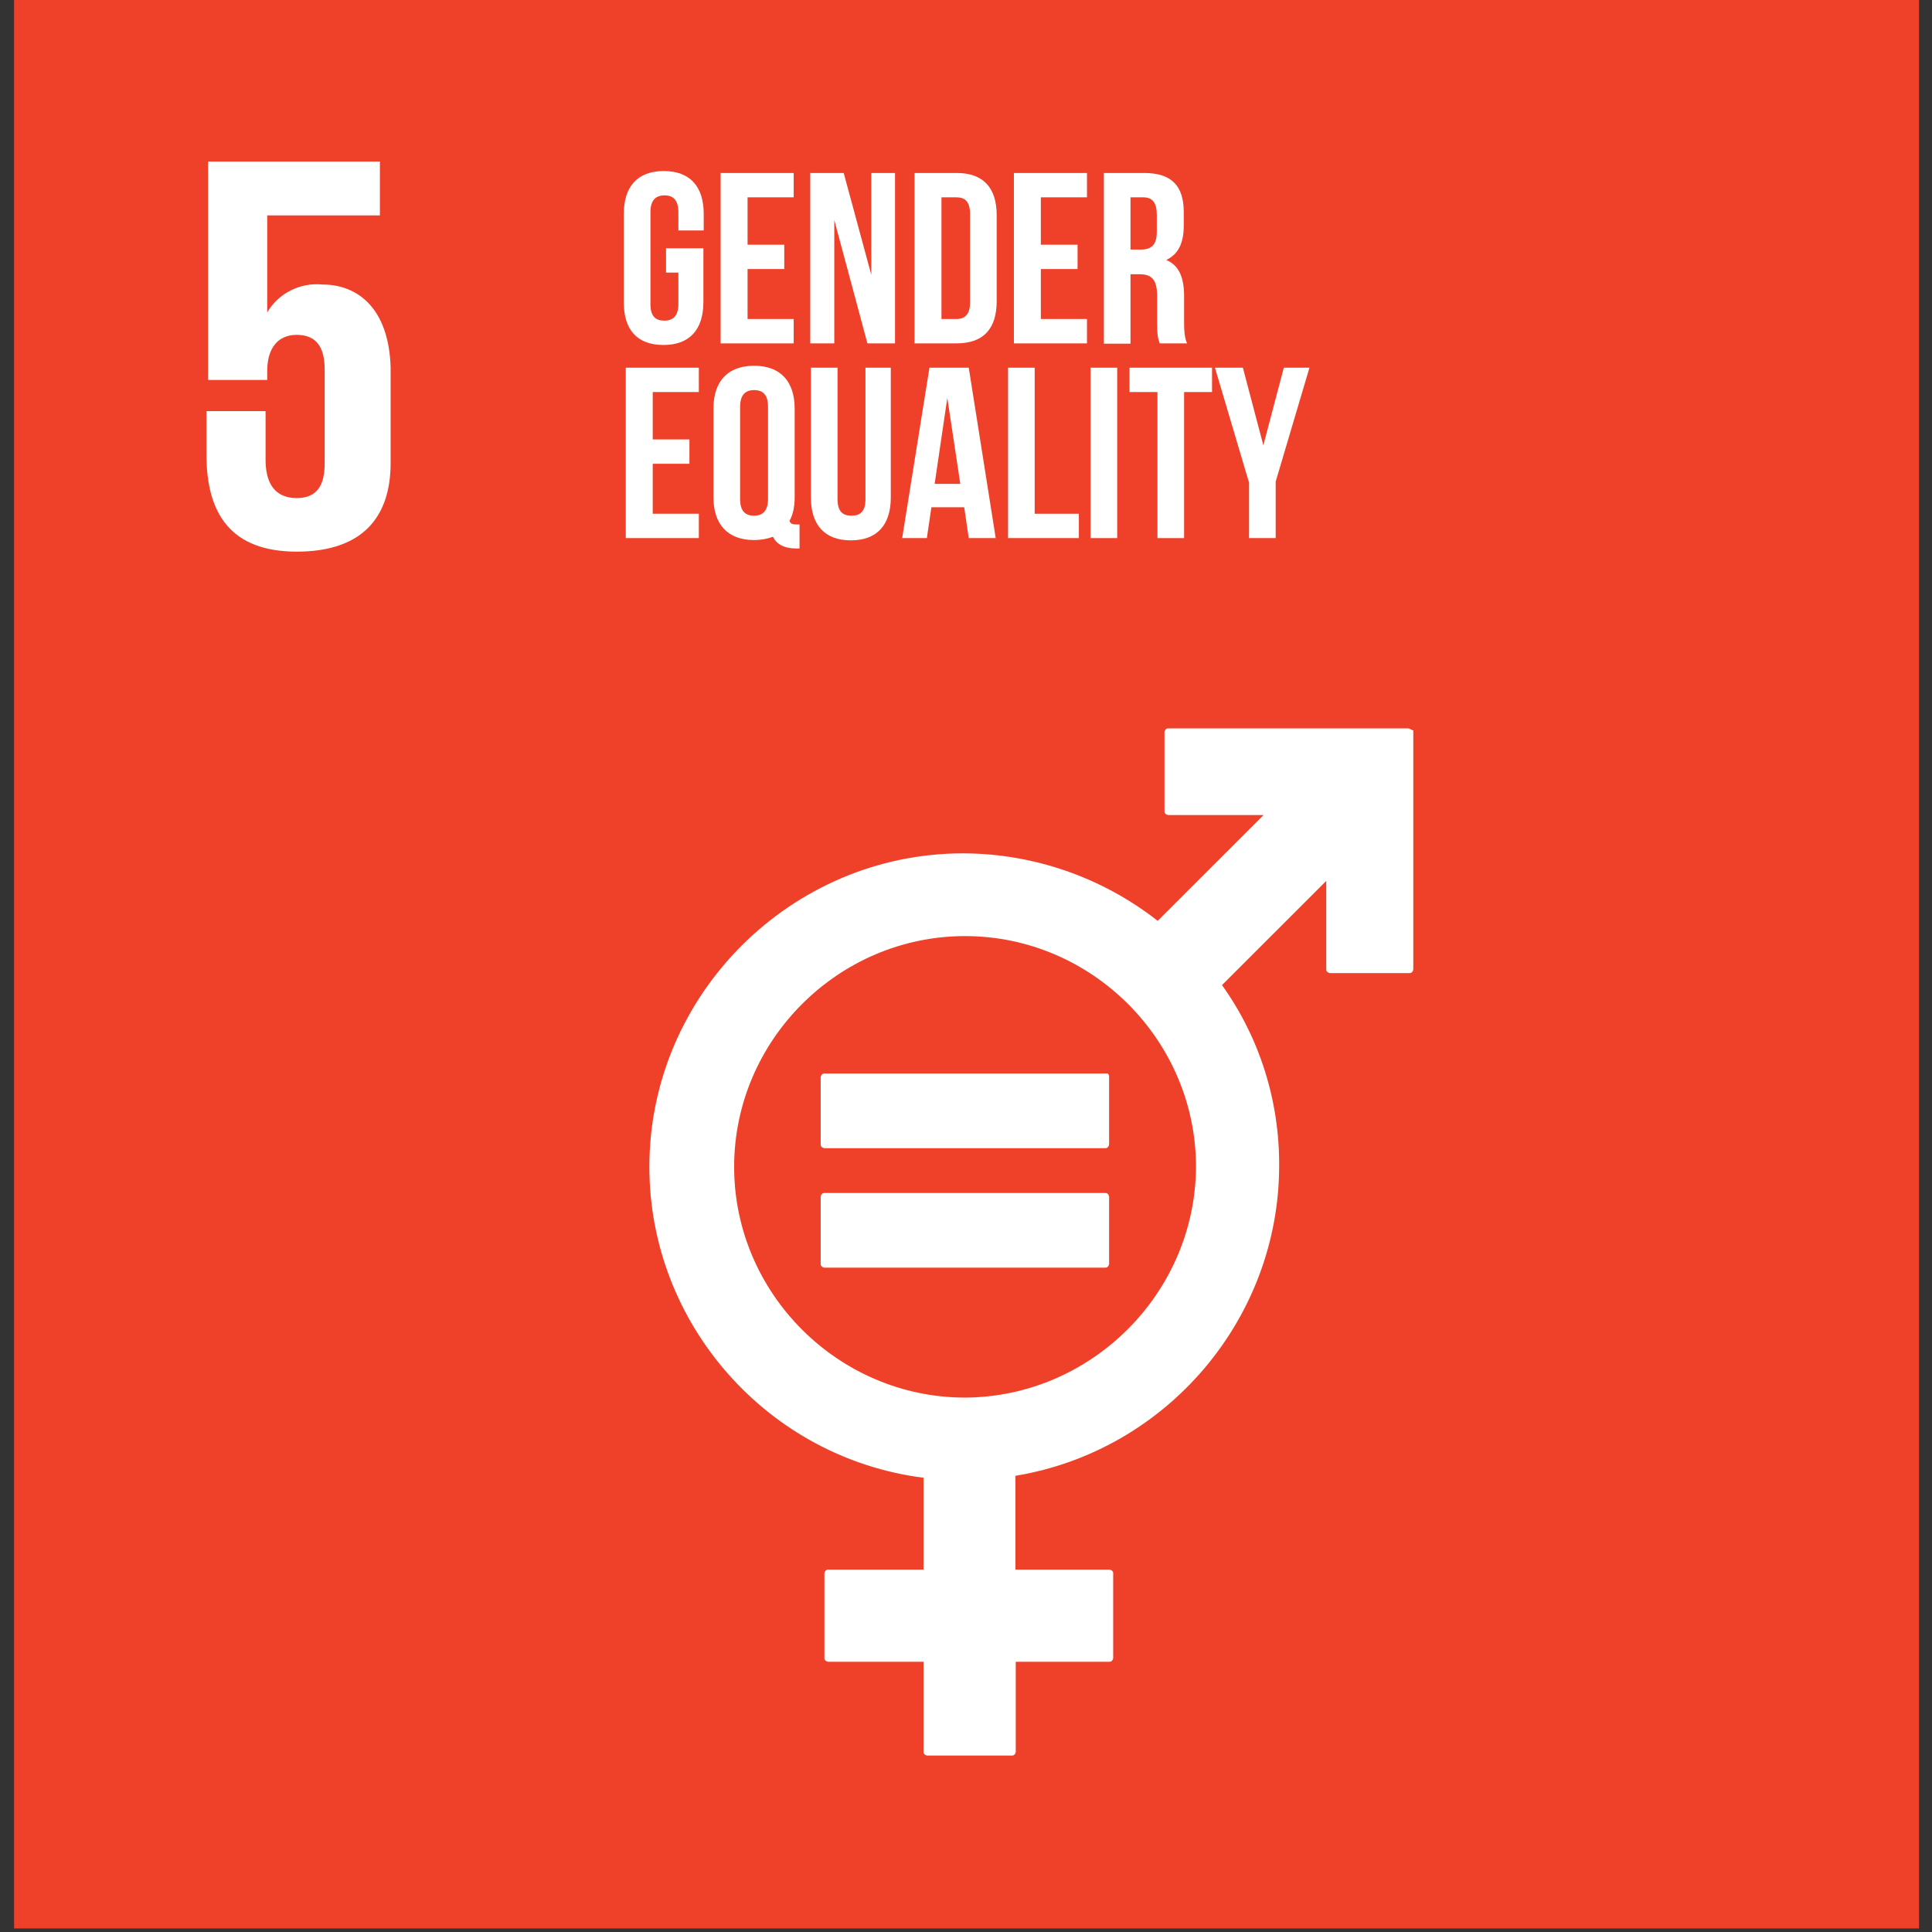 <?xml version="1.0" encoding="utf-8"?>
<!-- Generator: Adobe Illustrator 25.2.3, SVG Export Plug-In . SVG Version: 6.00 Build 0)  -->
<svg version="1.1" id="Calque_1" xmlns:serif="http://www.serif.com/"
	 xmlns="http://www.w3.org/2000/svg" xmlns:xlink="http://www.w3.org/1999/xlink" x="0px" y="0px" viewBox="0 0 595.3 595.3"
	 style="enable-background:new 0 0 595.3 595.3;" xml:space="preserve">
<rect x="0" y="0" width="595.3" height="595.3" fill="#333333" stroke="none"/>
<style type="text/css">
	.st0{fill:none;}
	.st1{clip-path:url(#SVGID_2_);}
	.st2{fill-rule:evenodd;clip-rule:evenodd;fill:#EF412A;}
	.st3{fill:#FFFFFF;}
</style>
<g id="Plan-de-travail1" transform="matrix(0.986,0,0,1,0,0)" serif:id="Plan de travail1">
	<rect x="0" y="0" class="st0" width="604" height="595.3"/>
	<g>
		<defs>
			<rect id="SVGID_1_" x="4.4" y="0" width="595.3" height="595.3"/>
		</defs>
		<clipPath id="SVGID_2_">
			<use xlink:href="#SVGID_1_"  style="overflow:visible;"/>
		</clipPath>
		<g class="st1">
			<g transform="matrix(1.015,0,0,1.002,0,0)">
				<g id="_0DD5" serif:id="0DD5">
					<rect x="0" y="0" class="st0" width="595.3" height="594.2"/>
					<g transform="matrix(1,0,0,0.998,0.062,-8.79463e-13)">
						<g id="odd5-carre">
							<rect x="0.5" y="0" class="st2" width="594.2" height="594.2"/>
							<g transform="matrix(1,0,0,1,-507.432,-92.964)">
								<path class="st3" d="M940.7,317.4H867c-0.6,0-1,0.5-1.1,1.1V343c0,0.6,0.5,1,1.1,1.1h29.4l-32.6,32.6
									c-17.1-13.4-38.1-20.7-59.8-20.8h-0.1c-53,0-96.6,43.6-96.6,96.6c0,48.4,36.4,89.7,84.4,95.8v28.3h-29.4
									c-0.6,0-1,0.5-1.1,1.1v26.2c0,0.6,0.5,1,1.1,1.1h29.4v27.8c0,0.6,0.5,1,1.1,1.1h26.2c0.6,0,1-0.5,1.1-1.1v-27.8h28.9
									c0.6,0,1-0.5,1.1-1.1v-26.2c0-0.6-0.5-1-1.1-1.1H820v-28.9c46.6-7.7,81.2-48.4,81.2-95.6c0.1-19.9-6-39.4-17.6-55.6
									l32.1-32.1v27.3c0,0.6,0.5,1,1.1,1.1h24.6c0.6,0,1-0.5,1.1-1.1v-73.7C941.8,317.9,941.3,317.3,940.7,317.4 M804.5,523.6
									c-39,0-71.1-32.1-71.1-71.1s32.1-71.1,71.1-71.1c39,0,71.1,32.1,71.1,71.1C875.4,491.4,843.4,523.4,804.5,523.6"/>
							</g>
							<g transform="matrix(1,0,0,1,-511.289,-100.717)">
								<path class="st3" d="M851.6,431.5h-86.6c-0.6,0-1,0.5-1.1,1.1v20.8c0,0.6,0.5,1,1.1,1.1h86.6c0.6,0,1-0.5,1.1-1.1v-20.8
									C852.7,431.4,852.1,431.4,851.6,431.5"/>
							</g>
							<g transform="matrix(1,0,0,1,-511.289,-103.405)">
								<path class="st3" d="M851.6,471h-86.6c-0.6,0-1,0.5-1.1,1.1v20.8c0,0.6,0.5,1,1.1,1.1h86.6c0.6,0,1-0.5,1.1-1.1v-20.8
									C852.6,471.5,852.2,471,851.6,471"/>
							</g>
							<g transform="matrix(1,0,0,1,-497.497,-80.223)">
								<path class="st3" d="M596.8,167.9c-6.9-0.7-13.6,2.6-17.1,8.6v-29.9h34.7v-16.6h-52.9v67.3h18.2v-2.7c0-7,3.2-11.2,9.1-11.2
									c6.4,0,8.6,4.3,8.6,10.7v28.9c0,6.4-2.1,10.7-8.6,10.7c-6.9,0-9.6-4.8-9.6-11.8v-15H561v13.4c0,18.2,7.5,29.9,27.8,29.9
									s28.9-10.7,28.9-27.3v-29.4C617.2,175.3,607.6,167.9,596.8,167.9"/>
							</g>
							<g>
								<path class="st3" d="M205,76.5h11.5v16.6c0,8.4-4.2,13.2-12.3,13.2S192,101.6,192,93.2V65.9c0-8.4,4.2-13.2,12.3-13.2
									s12.3,4.8,12.3,13.2V71h-7.8v-5.6c0-3.8-1.6-5.2-4.3-5.2c-2.6,0-4.3,1.4-4.3,5.2v28.3c0,3.8,1.6,5.1,4.3,5.1
									c2.6,0,4.3-1.4,4.3-5.1V84H205V76.5z"/>
								<path class="st3" d="M230.1,75.4h11.3v7.5h-11.3v15.4h14.2v7.5h-22.5V53.3h22.5v7.5h-14.2V75.4z"/>
								<path class="st3" d="M256.8,67.8v38h-7.4V53.3h10.3l8.5,31.4V53.3h7.3v52.5h-8.5L256.8,67.8z"/>
								<path class="st3" d="M281.5,53.3h13c8.2,0,12.3,4.6,12.3,13v26.5c0,8.4-4,13-12.3,13h-13V53.3z M289.8,60.8v37.5h4.6
									c2.6,0,4.2-1.4,4.2-5.1V65.9c0-3.8-1.6-5.1-4.2-5.1H289.8z"/>
								<path class="st3" d="M320.4,75.4h11.3v7.5h-11.3v15.4h14.2v7.5h-22.5V53.3h22.5v7.5h-14.2V75.4z"/>
								<path class="st3" d="M357,105.8c-0.5-1.4-0.8-2.2-0.8-6.4v-8.2c0-4.9-1.6-6.7-5.4-6.7H348v21.4h-8.2V53.3h12.4
									c8.5,0,12.2,4,12.2,12.1v4.1c0,5.4-1.7,8.9-5.4,10.6c4.1,1.7,5.5,5.7,5.5,11.2v8.1c0,2.5,0.1,4.4,0.9,6.4H357z M348,60.8
									v16.1h3.2c3.1,0,4.9-1.3,4.9-5.5v-5.2c0-3.7-1.3-5.4-4.2-5.4H348z"/>
								<path class="st3" d="M200.9,135.4h11.3v7.5h-11.3v15.4h14.2v7.5h-22.5v-52.5h22.5v7.5h-14.2V135.4z"/>
								<path class="st3" d="M219.6,125.9c0-8.4,4.4-13.2,12.5-13.2c8.1,0,12.5,4.8,12.5,13.2v27.3c0,2.9-0.5,5.4-1.6,7.3
									c0.4,1,1,1.1,2.3,1.1h0.8v7.4H245c-3.7,0-6-1.4-7.1-3.6c-1.6,0.6-3.6,1-5.8,1c-8.1,0-12.5-4.8-12.5-13.2V125.9z
									 M227.8,153.7c0,3.8,1.6,5.2,4.3,5.2c2.6,0,4.3-1.4,4.3-5.2v-28.3c0-3.8-1.6-5.2-4.3-5.2c-2.6,0-4.3,1.4-4.3,5.2V153.7z"/>
								<path class="st3" d="M257.8,113.3v40.5c0,3.8,1.6,5.1,4.3,5.1s4.3-1.3,4.3-5.1v-40.5h7.8v40c0,8.4-4.2,13.2-12.3,13.2
									s-12.3-4.8-12.3-13.2v-40H257.8z"/>
								<path class="st3" d="M306.5,165.8h-8.3l-1.4-9.5h-10.1l-1.4,9.5h-7.6l8.4-52.5h12.1L306.5,165.8z M287.7,149.1h7.9l-4-26.5
									L287.7,149.1z"/>
								<path class="st3" d="M310.3,113.3h8.2v45h13.6v7.5h-21.8V113.3z"/>
								<path class="st3" d="M335.7,113.3h8.2v52.5h-8.2V113.3z"/>
								<path class="st3" d="M347.6,113.3h25.5v7.5h-8.6v45h-8.2v-45h-8.6V113.3z"/>
								<path class="st3" d="M384.4,148.4L374,113.3h8.6l6.3,23.9l6.3-23.9h7.9l-10.4,35.1v17.4h-8.2V148.4z"/>
							</g>
						</g>
					</g>
				</g>
			</g>
		</g>
	</g>
</g>
</svg>
